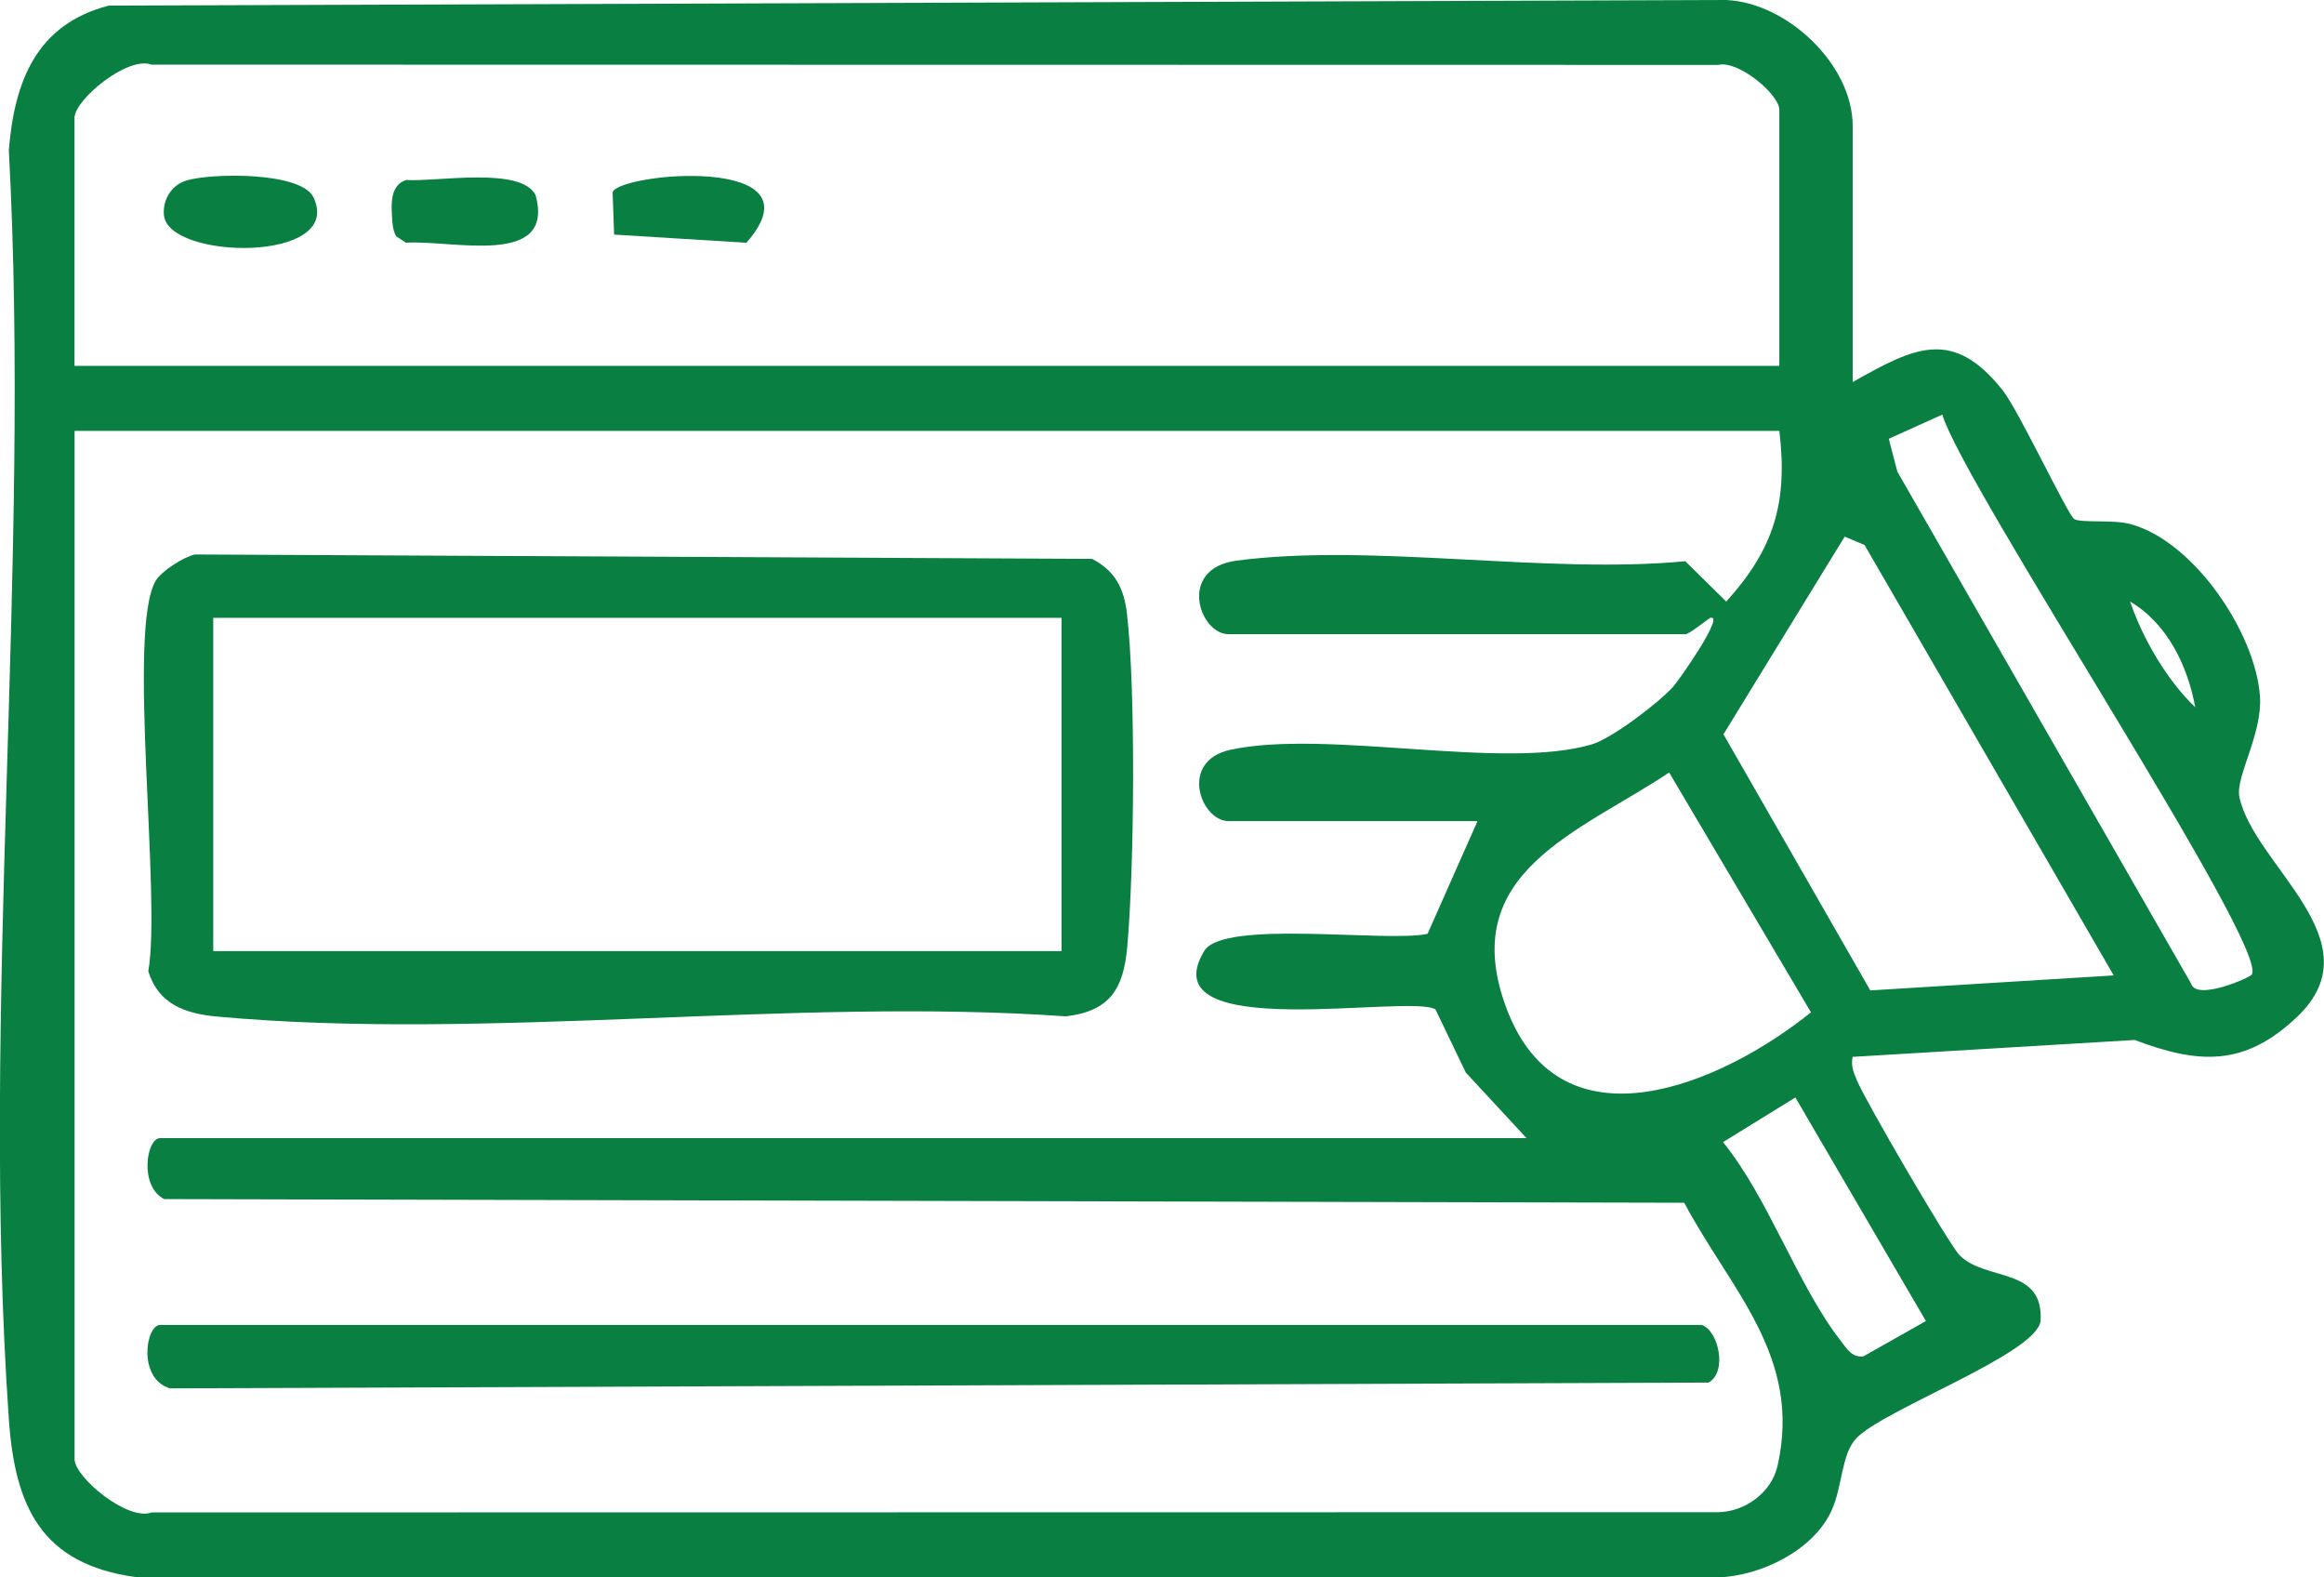 <svg width="84" height="57" viewBox="0 0 84 57" fill="none" xmlns="http://www.w3.org/2000/svg">
<g clip-path="url(#clip0_33_283)">
<path d="M66.965 13.806C69.185 12.554 70.584 11.815 72.399 14.121C72.969 14.846 74.743 18.616 74.971 18.755C75.222 18.908 76.357 18.766 76.999 18.937C79.296 19.55 81.525 22.869 81.685 25.158C81.782 26.516 80.795 28.077 80.94 28.79C81.451 31.267 85.906 33.992 83.042 36.731C81.144 38.546 79.491 38.461 77.156 37.58L66.962 38.19C66.894 38.534 67.003 38.755 67.125 39.056C67.394 39.727 70.445 44.967 70.826 45.356C71.772 46.316 73.877 45.76 73.756 47.736C73.599 48.932 68.074 50.929 67.092 51.978C66.542 52.564 66.604 53.724 66.19 54.608C65.528 56.025 63.663 56.941 62.111 57L4.901 56.988C1.481 56.517 0.538 54.428 0.319 51.274C-0.713 36.422 1.129 20.401 0.319 5.426C0.523 2.94 1.312 0.881 3.929 0.203L62.397 0C64.612 0.103 66.965 2.345 66.965 4.554V13.806ZM64.313 13.22V3.968C64.313 3.411 62.832 2.171 62.108 2.345L5.481 2.336C4.612 2.009 2.693 3.608 2.693 4.259V13.22H64.31H64.313ZM70.205 14.981L68.269 15.856L68.579 17.043L79.198 35.544C79.385 36.178 81.3 35.338 81.386 35.22C82.081 34.295 70.971 17.553 70.202 14.978L70.205 14.981ZM64.313 15.57H2.696V52.729C2.696 53.38 4.615 54.979 5.484 54.652L62.111 54.644C63.089 54.623 64.035 53.928 64.251 52.959C65.135 49.014 62.572 46.643 60.875 43.462L5.939 43.33C5.029 42.888 5.28 41.126 5.791 41.126H55.175L52.981 38.758L51.884 36.475C50.959 35.898 41.499 37.748 43.524 34.366C44.218 33.209 50.119 34.069 51.598 33.745L53.404 29.671H44.411C43.394 29.671 42.601 27.497 44.476 27.093C47.964 26.342 54.353 27.851 57.543 26.896C58.255 26.684 59.923 25.423 60.47 24.82C60.697 24.572 62.394 22.139 61.806 22.331C61.605 22.466 61.049 22.917 60.919 22.917H44.411C43.346 22.917 42.551 20.543 44.691 20.26C49.564 19.612 55.879 20.763 60.913 20.28L62.394 21.738C64.121 19.833 64.626 18.16 64.313 15.57ZM76.399 35.247L67.394 19.694L66.675 19.391L62.294 26.534L67.601 35.789L76.399 35.247ZM79.346 25.556C79.068 24.057 78.344 22.54 76.993 21.738C77.439 23.064 78.335 24.599 79.346 25.556ZM60.334 27.912C57.093 30.08 52.618 31.515 54.445 36.419C56.425 41.733 62.288 39.135 65.457 36.581L60.331 27.915L60.334 27.912ZM64.895 39.656L62.279 41.271C63.935 43.315 64.972 46.452 66.536 48.455C66.755 48.735 66.932 49.062 67.352 49.012L69.611 47.736L64.892 39.656H64.895Z" fill="#098041"/>
<path d="M7.033 20.036L39.474 20.195C40.31 20.631 40.627 21.261 40.733 22.171C41.056 24.926 40.999 31.415 40.742 34.237C40.606 35.736 40.112 36.54 38.525 36.726C28.656 36.03 17.567 37.627 7.843 36.734C6.687 36.628 5.727 36.284 5.36 35.097C5.839 32.431 4.582 22.749 5.629 20.984C5.833 20.64 6.625 20.13 7.036 20.039L7.033 20.036ZM38.368 22.325H7.707V34.369H38.368V22.325Z" fill="#098041"/>
<path d="M61.511 47.88C62.096 48.063 62.46 49.559 61.756 49.96L6.146 50.169C4.97 49.825 5.26 47.877 5.792 47.877H61.514L61.511 47.88Z" fill="#098041"/>
<path d="M6.735 6.522C7.663 6.248 10.888 6.201 11.332 7.134C12.455 9.505 6.072 9.405 5.925 7.771C5.874 7.217 6.203 6.681 6.735 6.525V6.522Z" fill="#098041"/>
<path d="M22.197 8.477L22.143 6.952C22.306 6.256 29.827 5.538 26.977 8.772L22.197 8.477Z" fill="#098041"/>
<path d="M14.675 6.504C15.79 6.577 18.829 6.006 19.358 7.049C20.086 9.694 16.287 8.654 14.675 8.772L14.321 8.539C14.188 8.307 14.182 8.047 14.167 7.788C14.137 7.293 14.134 6.684 14.675 6.507V6.504Z" fill="#098041"/>
</g>
<defs>
<clipPath id="clip0_33_283">
<rect width="84" height="57" fill="white"/>
</clipPath>
</defs>
</svg>
